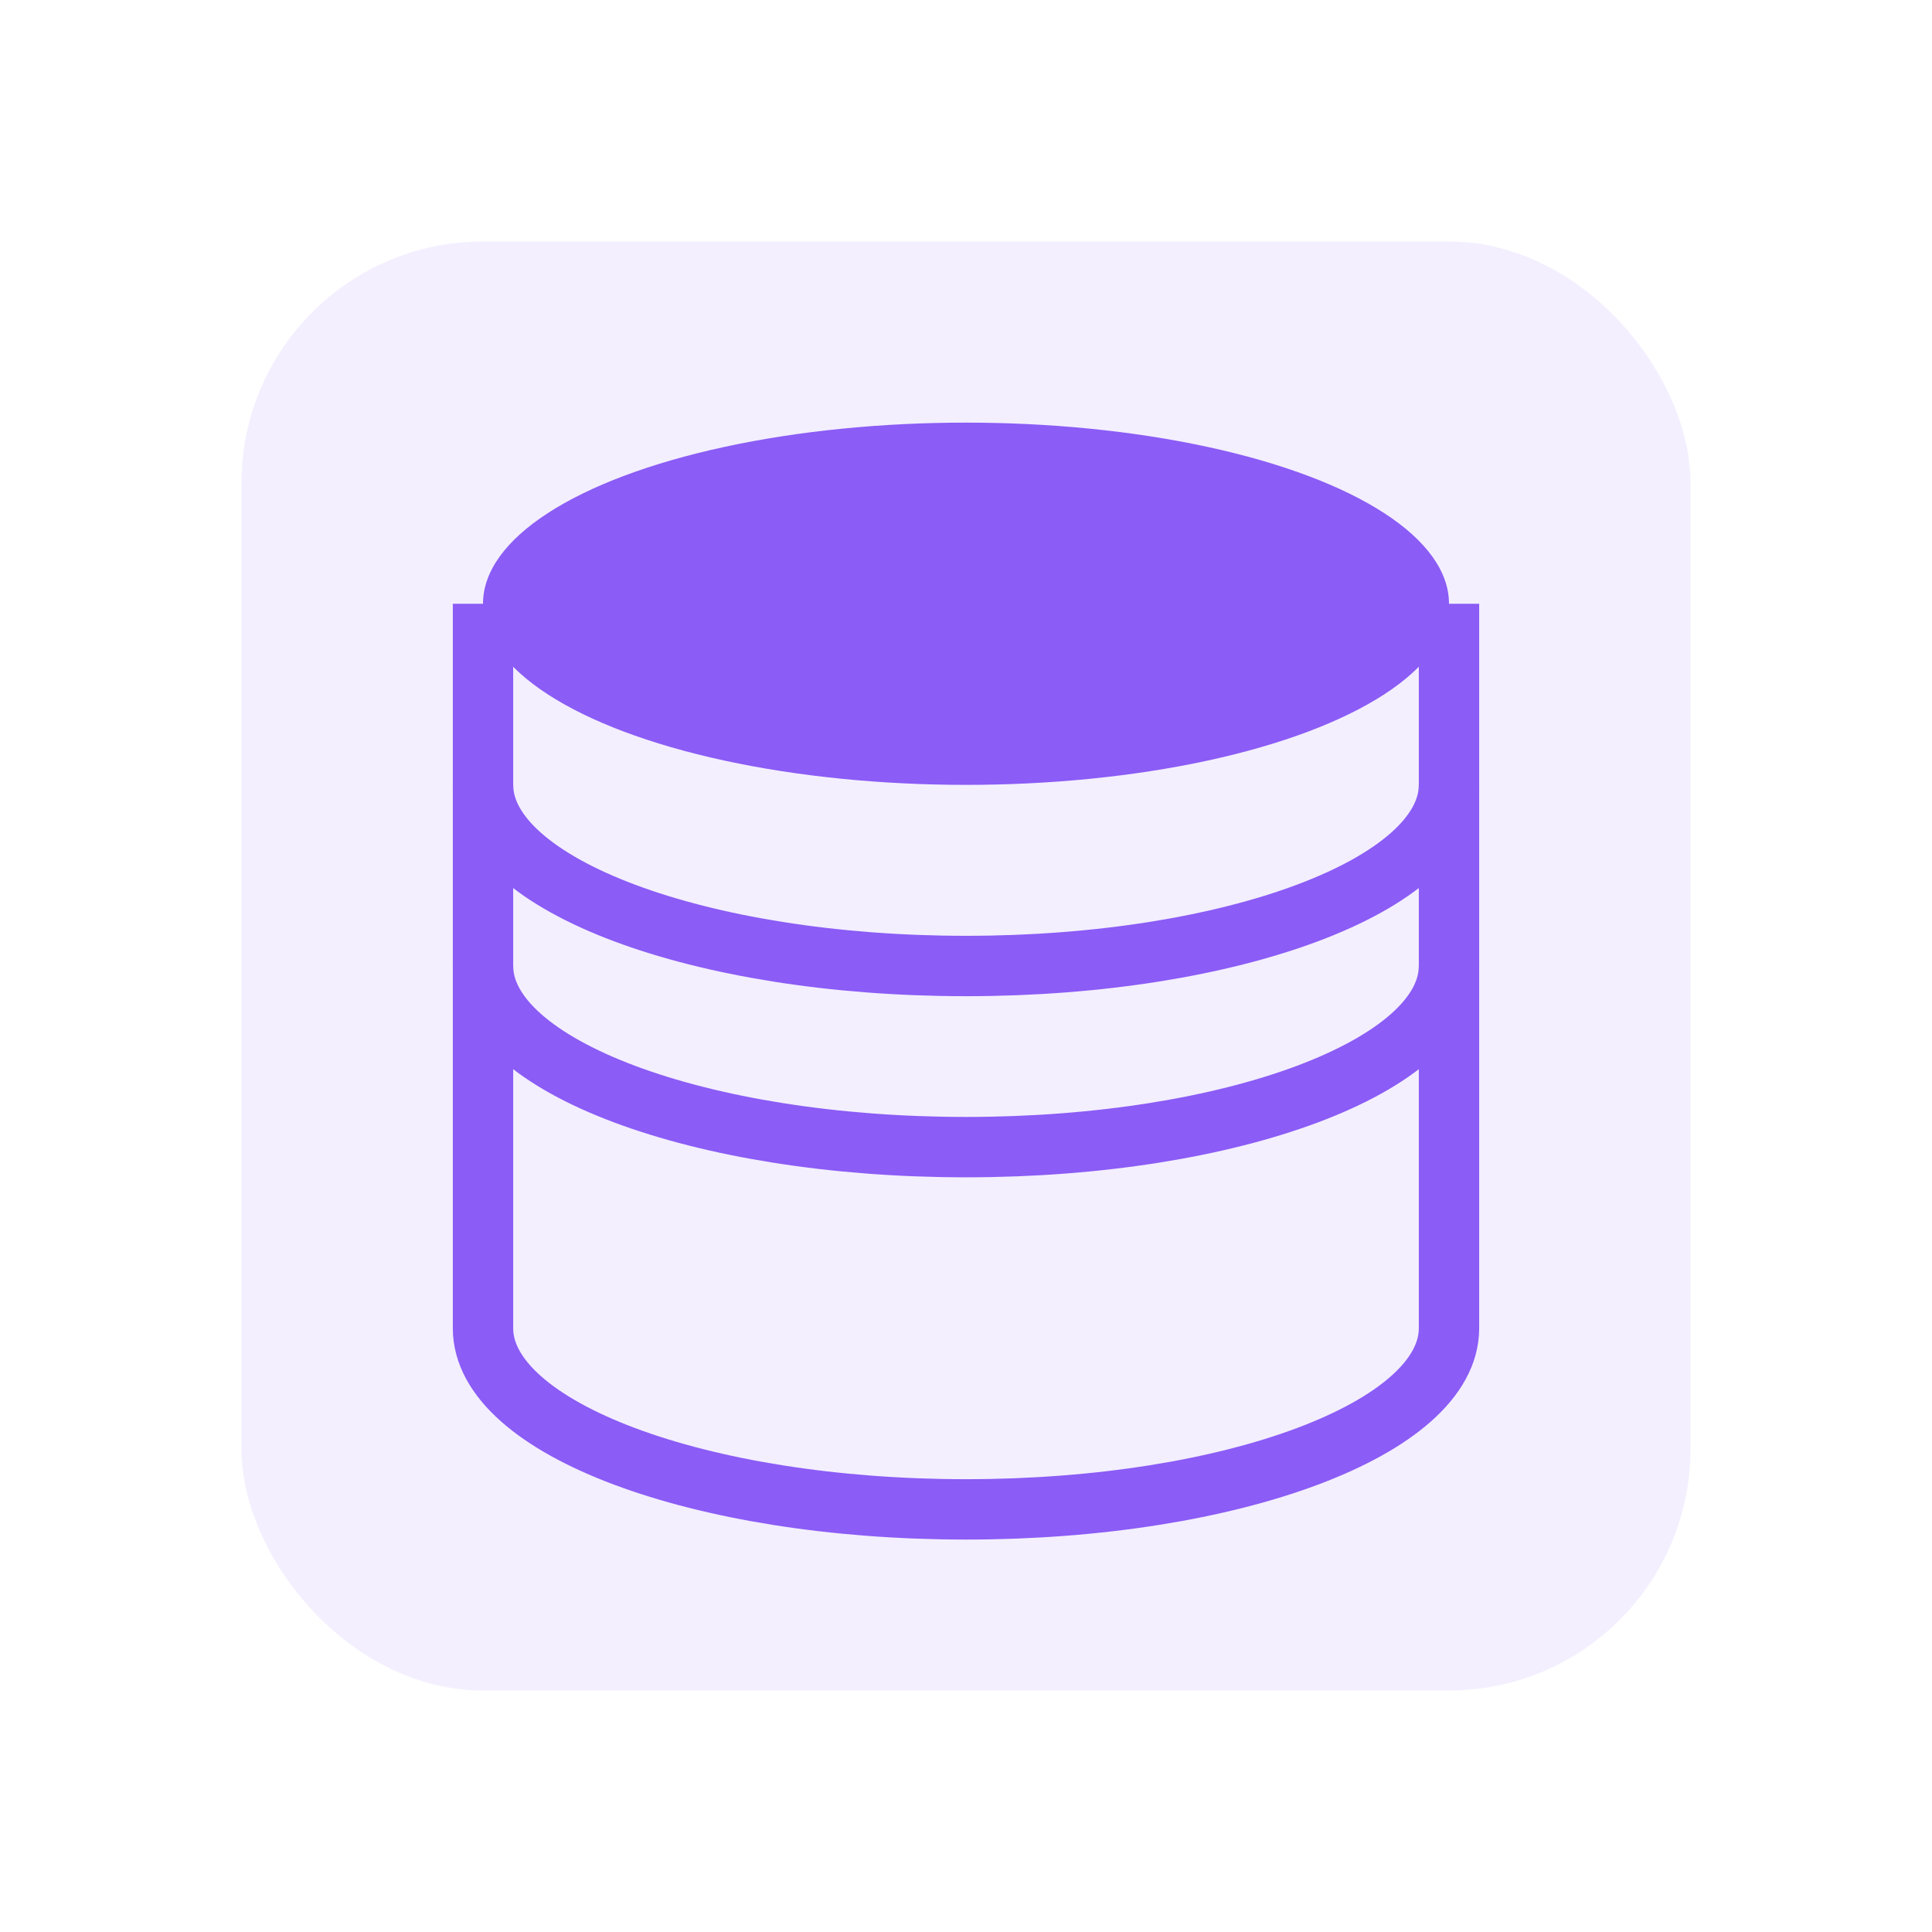<svg width="64" height="64" viewBox="0 0 64 64" fill="none" xmlns="http://www.w3.org/2000/svg">
  <rect x="8" y="8" width="48" height="48" rx="8" fill="#8B5CF6" fill-opacity="0.1"/>
  <ellipse cx="32" cy="20" rx="16" ry="6" fill="#8B5CF6"/>
  <path d="M16 20V44C16 47.314 23.163 50 32 50C40.837 50 48 47.314 48 44V20" stroke="#8B5CF6" stroke-width="2"/>
  <path d="M16 32C16 35.314 23.163 38 32 38C40.837 38 48 35.314 48 32" stroke="#8B5CF6" stroke-width="2"/>
  <path d="M16 26C16 29.314 23.163 32 32 32C40.837 32 48 29.314 48 26" stroke="#8B5CF6" stroke-width="2"/>
</svg>
